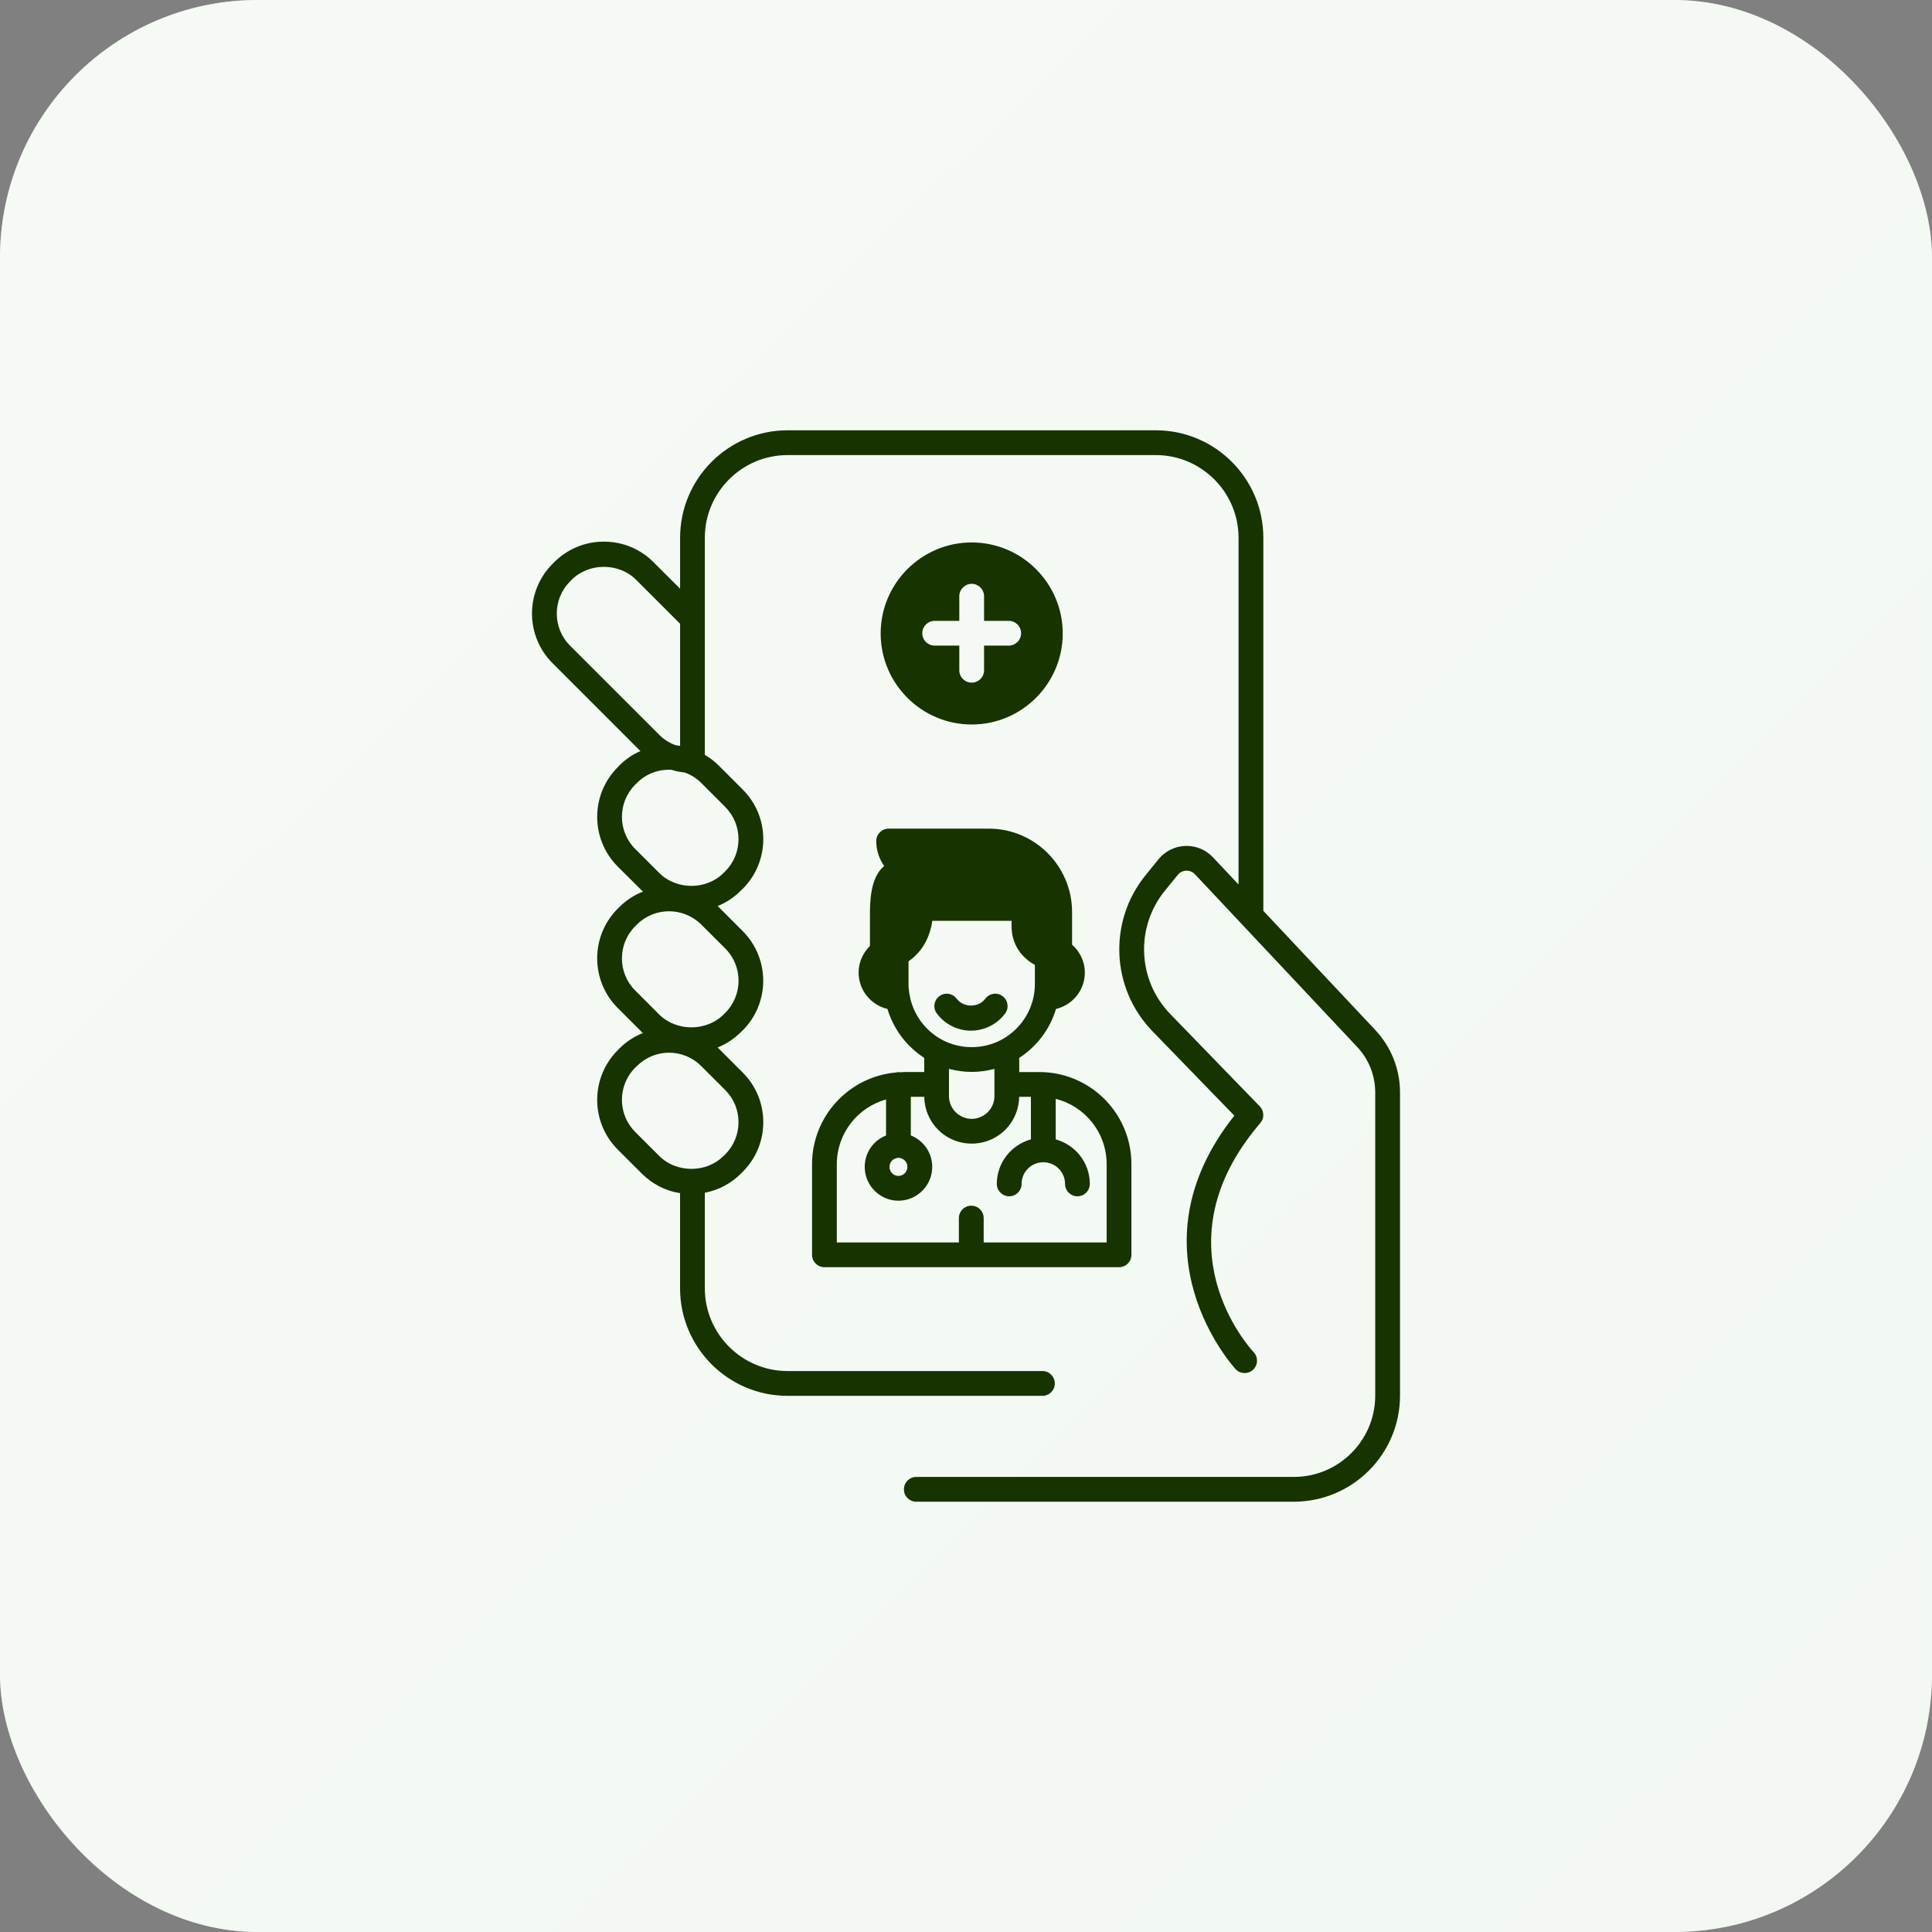 <?xml version="1.0" encoding="UTF-8"?>
<svg xmlns="http://www.w3.org/2000/svg" width="60" height="60" viewBox="0 0 60 60" fill="none">
  <rect x="0" y="0" width="60" height="60" fill="#808080" stroke="none"/>
  <rect width="60" height="60" rx="8" fill="#ECF5EB"></rect>
  <rect width="60" height="60" rx="8" fill="url(#paint0_linear_1839_4813)"></rect>
  <path d="M28.08 33.294C28.032 33.294 27.985 33.299 27.938 33.301C27.925 33.3 27.915 33.294 27.902 33.294C27.881 33.294 27.862 33.303 27.842 33.306C26.375 33.428 25.219 34.658 25.219 36.156V38.969C25.219 39.182 25.391 39.354 25.603 39.354H34.753C34.965 39.354 35.137 39.182 35.137 38.969V36.156C35.137 34.629 33.944 33.374 32.418 33.297H32.412C32.408 33.297 32.405 33.295 32.401 33.295C32.399 33.295 32.396 33.297 32.394 33.297C32.354 33.295 32.315 33.294 32.275 33.294H31.653V32.853C32.202 32.499 32.61 31.956 32.795 31.334C33.308 31.212 33.691 30.753 33.691 30.204C33.691 29.866 33.539 29.554 33.294 29.337V28.323C33.294 26.896 32.132 25.734 30.709 25.734H27.598C27.386 25.734 27.213 25.907 27.213 26.119C27.213 26.4 27.298 26.669 27.459 26.892C27.017 27.261 27.017 28.03 27.017 28.461V29.378C26.796 29.595 26.665 29.888 26.665 30.204C26.665 30.753 27.048 31.212 27.561 31.334C27.746 31.956 28.154 32.499 28.703 32.853V33.293H28.081L28.08 33.294ZM27.901 35.958C28.055 35.958 28.181 36.085 28.181 36.239C28.181 36.392 28.055 36.519 27.901 36.519C27.747 36.519 27.624 36.392 27.624 36.239C27.624 36.085 27.747 35.958 27.901 35.958ZM34.368 36.156V38.585H30.549V37.829C30.549 37.616 30.377 37.444 30.164 37.444C29.951 37.444 29.779 37.616 29.779 37.829V38.585H25.988V36.156C25.988 35.2 26.633 34.393 27.517 34.144V35.265H27.516C27.128 35.416 26.855 35.792 26.855 36.239C26.855 36.816 27.324 37.289 27.901 37.289C28.482 37.289 28.951 36.816 28.951 36.239C28.951 35.793 28.674 35.413 28.286 35.262V34.063H28.704C28.707 34.203 28.727 34.342 28.769 34.478C28.962 35.099 29.528 35.516 30.178 35.516C30.827 35.516 31.394 35.099 31.586 34.477C31.628 34.341 31.648 34.203 31.651 34.063H32.016V35.384C31.408 35.553 30.957 36.106 30.957 36.767C30.957 36.98 31.129 37.152 31.342 37.152C31.555 37.152 31.726 36.98 31.726 36.767C31.726 36.396 32.029 36.095 32.401 36.095C32.773 36.095 33.076 36.396 33.076 36.767C33.076 36.98 33.248 37.152 33.46 37.152C33.673 37.152 33.845 36.98 33.845 36.767C33.845 36.106 33.395 35.554 32.786 35.384V34.126C33.699 34.354 34.368 35.179 34.368 36.156ZM28.246 30.893C28.227 30.785 28.215 30.672 28.215 30.557V29.851H28.216C28.243 29.835 28.27 29.816 28.297 29.793C28.32 29.777 28.343 29.758 28.366 29.735C28.689 29.458 28.893 29.047 28.954 28.597H31.416V28.777C31.416 29.166 31.578 29.524 31.866 29.774C31.869 29.777 31.873 29.779 31.875 29.782C31.881 29.789 31.888 29.793 31.895 29.799C31.909 29.812 31.922 29.826 31.935 29.835C32.001 29.885 32.066 29.927 32.139 29.966V30.558C32.139 30.679 32.128 30.798 32.106 30.915C31.999 31.508 31.613 32.027 31.073 32.305C30.518 32.592 29.838 32.591 29.281 32.305C28.753 32.032 28.375 31.529 28.257 30.949C28.256 30.942 28.259 30.936 28.259 30.929C28.257 30.916 28.25 30.905 28.246 30.893ZM30.177 33.289C30.419 33.289 30.655 33.255 30.883 33.195V34.039C30.883 34.11 30.872 34.182 30.851 34.251C30.761 34.543 30.483 34.747 30.177 34.747C29.871 34.747 29.594 34.543 29.504 34.252C29.482 34.182 29.471 34.11 29.471 34.039V33.194C29.7 33.255 29.935 33.289 30.177 33.289Z" fill="#173300"></path>
  <path d="M30.154 32.008C30.572 32.008 30.969 31.808 31.216 31.473C31.343 31.302 31.306 31.062 31.135 30.936C30.965 30.809 30.724 30.846 30.598 31.017C30.389 31.299 29.92 31.299 29.712 31.017C29.585 30.846 29.345 30.809 29.174 30.936C29.003 31.062 28.966 31.302 29.093 31.473C29.34 31.808 29.737 32.008 30.155 32.008H30.154Z" fill="#173300"></path>
  <path d="M42.709 31.986L39.234 28.287V16.703C39.234 14.861 37.736 13.363 35.895 13.363H24.46C22.619 13.363 21.121 14.861 21.121 16.703V18.284L20.295 17.459C19.884 17.047 19.337 16.821 18.754 16.821C18.171 16.821 17.624 17.047 17.213 17.458L17.159 17.513C16.309 18.363 16.309 19.745 17.159 20.595L19.89 23.327H19.888C19.65 23.427 19.431 23.577 19.235 23.773L19.184 23.827C18.334 24.677 18.334 26.058 19.184 26.912L19.931 27.654C19.942 27.666 19.954 27.677 19.969 27.689C19.7 27.793 19.45 27.954 19.235 28.169L19.184 28.219C18.334 29.069 18.334 30.454 19.184 31.304L19.931 32.05C19.942 32.062 19.954 32.073 19.965 32.081C19.7 32.189 19.45 32.346 19.235 32.562L19.184 32.616C18.334 33.466 18.334 34.85 19.184 35.7L19.931 36.446C20.258 36.773 20.669 36.985 21.119 37.054H21.12V40.009C21.12 41.851 22.618 43.349 24.459 43.349H32.374C32.586 43.349 32.758 43.177 32.758 42.964C32.758 42.751 32.586 42.579 32.374 42.579H24.459C23.042 42.579 21.889 41.426 21.889 40.009V37.042C22.312 36.961 22.7 36.758 23.011 36.446L23.065 36.392C23.477 35.981 23.704 35.435 23.704 34.85C23.704 34.269 23.477 33.719 23.065 33.308L22.319 32.562C22.308 32.55 22.296 32.539 22.285 32.531C22.554 32.423 22.8 32.262 23.011 32.05L23.065 32C23.915 31.15 23.915 29.766 23.065 28.916L22.319 28.169C22.308 28.158 22.296 28.146 22.285 28.139C22.554 28.031 22.8 27.869 23.011 27.654L23.065 27.604C23.477 27.192 23.704 26.642 23.704 26.062C23.704 25.477 23.477 24.931 23.065 24.519L22.319 23.773C22.189 23.643 22.043 23.531 21.889 23.443V16.703C21.889 15.286 23.042 14.133 24.459 14.133H35.894C37.311 14.133 38.464 15.286 38.464 16.703V27.469L37.671 26.626C37.449 26.389 37.133 26.258 36.811 26.271C36.486 26.283 36.182 26.434 35.977 26.687L35.578 27.179C34.411 28.615 34.503 30.699 35.792 32.027L38.333 34.647C35 38.852 38.339 42.484 38.374 42.521C38.519 42.676 38.761 42.682 38.916 42.538C39.071 42.392 39.079 42.149 38.934 41.994C38.808 41.86 35.896 38.662 39.14 34.877C39.27 34.726 39.263 34.501 39.124 34.359L36.344 31.492C35.326 30.443 35.254 28.798 36.175 27.664L36.575 27.172C36.64 27.091 36.734 27.044 36.839 27.04C36.946 27.037 37.04 27.076 37.111 27.152L38.577 28.712L42.148 32.513C42.51 32.898 42.709 33.401 42.709 33.93V43.34C42.709 44.734 41.576 45.867 40.182 45.867H28.457C28.244 45.867 28.072 46.039 28.072 46.252C28.072 46.465 28.244 46.637 28.457 46.637H40.182C42 46.637 43.479 45.158 43.479 43.34V33.93C43.479 33.204 43.205 32.514 42.709 31.986L42.709 31.986ZM17.703 18.057L17.757 18.003C18.289 17.471 19.22 17.471 19.752 18.003L21.121 19.372V23.165H21.12C21.08 23.154 21.04 23.151 20.996 23.147C20.804 23.083 20.627 22.974 20.473 22.82L17.703 20.051C17.154 19.501 17.154 18.606 17.703 18.057L17.703 18.057ZM22.524 33.854C22.789 34.119 22.935 34.473 22.935 34.85C22.935 35.227 22.789 35.581 22.524 35.85L22.47 35.9C22.208 36.161 21.862 36.292 21.505 36.3C21.128 36.307 20.751 36.177 20.474 35.9L19.727 35.154C19.177 34.604 19.177 33.708 19.727 33.157L19.781 33.108C20.055 32.831 20.416 32.692 20.777 32.692C21.139 32.692 21.501 32.831 21.777 33.108L22.524 33.854ZM22.524 29.457C23.074 30.008 23.074 30.904 22.524 31.454L22.47 31.508C21.935 32.038 21.008 32.038 20.474 31.508L19.727 30.761C19.177 30.211 19.177 29.315 19.727 28.765L19.781 28.711C20.055 28.438 20.416 28.3 20.777 28.3C21.139 28.3 21.501 28.438 21.777 28.711L22.524 29.457ZM22.524 25.061C22.789 25.331 22.935 25.684 22.935 26.061C22.935 26.438 22.789 26.792 22.524 27.058L22.47 27.111C21.935 27.646 21.008 27.646 20.474 27.111L19.727 26.365C19.177 25.815 19.177 24.919 19.727 24.369L19.781 24.315C20.074 24.023 20.458 23.888 20.839 23.907C20.846 23.907 20.852 23.909 20.858 23.909C20.978 23.947 21.106 23.973 21.243 23.988C21.252 23.991 21.261 23.992 21.27 23.996H21.274C21.458 24.061 21.631 24.169 21.777 24.315L22.524 25.061Z" fill="#173300"></path>
  <path d="M30.177 22.5C31.734 22.5 33.004 21.231 33.004 19.673C33.004 18.115 31.734 16.846 30.177 16.846C28.619 16.846 27.35 18.115 27.35 19.673C27.35 21.231 28.619 22.5 30.177 22.5ZM29.026 19.281H29.792V18.515C29.792 18.304 29.965 18.131 30.177 18.131C30.388 18.131 30.561 18.304 30.561 18.515V19.281H31.326C31.538 19.281 31.711 19.454 31.711 19.665C31.711 19.881 31.538 20.05 31.326 20.05H30.561V20.815C30.561 21.031 30.388 21.2 30.177 21.2C29.965 21.2 29.792 21.031 29.792 20.815V20.05H29.026C28.815 20.05 28.642 19.881 28.642 19.665C28.642 19.454 28.815 19.281 29.026 19.281Z" fill="#173300"></path>
  <defs>
    <linearGradient id="paint0_linear_1839_4813" x1="-25.5" y1="-26.5" x2="60" y2="60" gradientUnits="userSpaceOnUse">
      <stop stop-color="white" stop-opacity="0.6"></stop>
      <stop offset="1" stop-color="white" stop-opacity="0.3"></stop>
    </linearGradient>
  </defs>
</svg>
